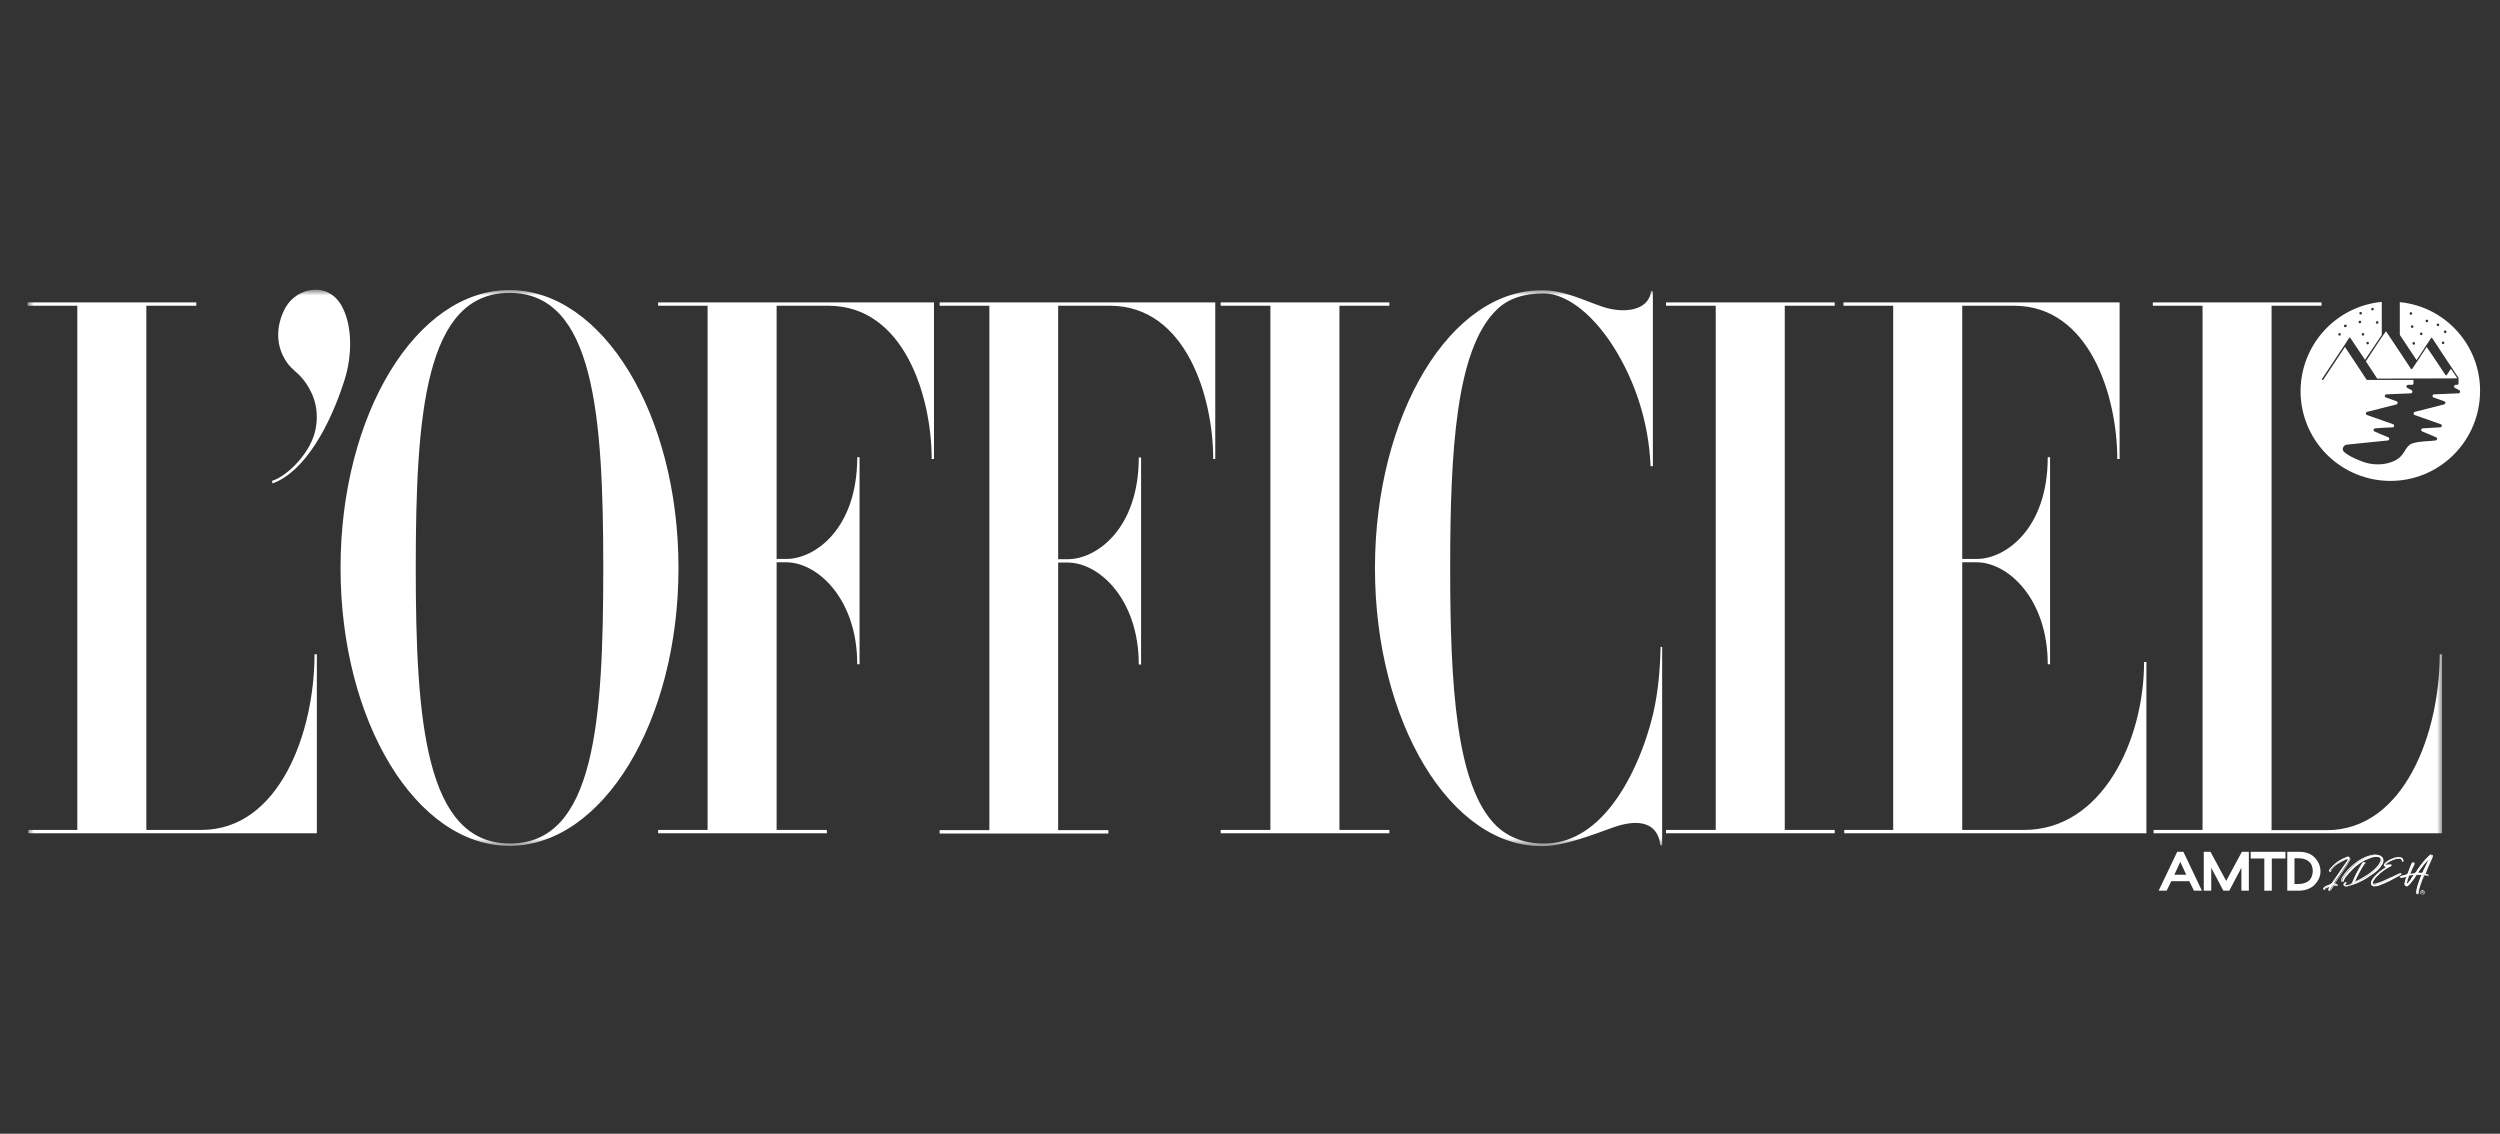 <?xml version="1.0" encoding="UTF-8"?> <svg xmlns="http://www.w3.org/2000/svg" width="258" height="117" viewBox="0 0 258 117" fill="none"><rect x="0" y="0" width="258" height="117" fill="#333333" stroke="none"/><mask id="mask0_384_1442" style="mask-type:luminance" maskUnits="userSpaceOnUse" x="2" y="29" width="250" height="59"><path d="M251.996 29.93H2.848V87.319H251.996V29.93Z" fill="white"></path></mask><g mask="url(#mask0_384_1442)"><path d="M67.919 31.553H73.023V85.647H67.919V85.992H85.33V85.647H80.147V58.028H81.13C84.347 58.028 88.467 61.776 88.467 68.555H88.706V47.183H88.467C88.467 54.599 84.081 57.683 81.157 57.683H80.147V31.553H85.49C93.331 31.553 96.149 40.963 96.149 47.369H96.388V31.207H67.919V31.553ZM208.908 85.647H202.502V58.028H203.991C207.207 58.028 211.327 61.776 211.327 68.555H211.566V47.183H211.327C211.327 54.599 206.941 57.683 204.017 57.683H202.502V31.553H207.845C215.686 31.553 218.504 40.963 218.504 47.369H218.743V31.207H190.248V31.553H195.378V85.647H190.328V85.992H221.508V68.315H221.269C221.269 76.396 216.936 85.647 208.908 85.647ZM251.783 67.518C251.783 75.599 248.142 85.673 240.115 85.673H234.426V31.553H239.583V31.207H222.172V31.553H227.303V85.647H222.252V85.992H252.023V67.518H251.783ZM20.79 85.647H15.102V31.553H20.259V31.207H2.848V31.553H7.978V85.647H2.927V85.992H32.699V67.518H32.459C32.459 75.599 28.818 85.647 20.79 85.647ZM171.933 31.553H177.063V85.647H171.933V85.992H189.344V85.647H184.187V31.553H189.344V31.207H171.933V31.553ZM138.228 31.553H143.384V31.207H125.974V31.553H131.104V85.647H125.974V85.992H143.384V85.647H138.228V31.553ZM28.074 49.628L28.127 49.894C31.503 48.645 34.054 43.887 35.516 39.341C36.394 36.657 36.367 33.547 35.251 31.553C33.815 29.001 30.652 29.666 29.482 31.712C28.712 33.068 28.153 35.354 29.642 37.454C30.12 38.119 30.679 38.411 31.263 39.129C32.167 40.245 32.991 41.946 32.592 44.153C32.194 46.625 29.695 49.123 28.074 49.628ZM62.258 58.613C62.258 42.77 61.3 30.224 52.582 30.224C43.863 30.224 42.906 42.77 42.906 58.613C42.906 74.456 43.916 87.055 52.635 87.055C61.38 87.055 62.258 74.456 62.258 58.613ZM70.019 58.613C70.019 74.456 62.204 87.295 52.582 87.295C42.959 87.295 35.144 74.456 35.144 58.613C35.144 42.77 42.959 29.931 52.582 29.931C62.204 29.931 70.019 42.77 70.019 58.613ZM170.604 73.658C169.833 76.928 168.291 80.702 166.165 83.334C163.799 86.258 161.354 87.055 159.387 87.055C157.42 87.082 155.692 86.444 154.416 85.221C150.269 81.154 149.658 70.761 149.658 58.613C149.658 46.465 150.269 36.098 154.416 32.005C155.665 30.756 157.366 30.277 159.333 30.277C161.752 30.304 164.623 32.563 166.883 36.391C168.69 39.448 170.152 43.462 170.338 48.113H170.577V30.038H170.391C170.152 32.111 167.521 32.377 165.394 31.659C163.294 30.942 161.513 30.011 159.333 29.958C149.711 29.719 141.896 42.797 141.896 58.64C141.896 74.482 149.711 87.56 159.333 87.321C161.487 87.268 164.304 86.178 166.431 85.407C168.557 84.636 171.029 84.504 171.348 87.241H171.534V66.774L171.375 66.747C171.322 69.139 171.109 71.505 170.604 73.658ZM96.947 31.207H125.415V47.369H125.203C125.203 40.963 122.385 31.553 114.543 31.553H109.201V57.709H110.211C113.135 57.709 117.521 54.599 117.521 47.209H117.76V68.581H117.521C117.521 61.803 113.4 58.055 110.184 58.055H109.201V85.673H114.384V86.019H96.973V85.673H102.103V31.553H96.973V31.207H96.947Z" fill="white"></path></g><path d="M253.594 39.046C253.381 38.727 253.168 38.382 252.929 38.063C252.796 38.275 252.637 38.488 252.504 38.7C252.451 38.754 252.424 38.754 252.371 38.7C251.733 37.744 251.095 36.76 250.431 35.803C250.404 35.856 250.377 35.883 250.351 35.936C249.872 36.654 249.42 37.371 248.942 38.063C248.889 38.116 248.862 38.116 248.809 38.063C247.958 36.76 247.08 35.458 246.23 34.182C246.097 34.368 245.99 34.554 245.857 34.713C245.299 35.564 244.714 36.414 244.156 37.292C244.555 37.877 244.927 38.461 245.326 39.073L253.594 39.046Z" fill="white"></path><path d="M247.661 31.181V34.557C248.246 35.434 248.804 36.285 249.389 37.162C249.682 36.736 249.974 36.285 250.24 35.859C250.453 35.54 250.665 35.221 250.878 34.902C250.904 34.849 250.958 34.849 251.011 34.902C251.356 35.407 251.675 35.912 252.021 36.444C252.579 37.295 253.164 38.145 253.722 38.996C253.722 39.022 253.722 39.022 253.722 39.049V39.554C253.722 39.66 253.669 39.714 253.563 39.714H253.43C253.27 39.714 253.19 39.953 253.35 40.032C253.509 40.112 253.642 40.192 253.802 40.272C253.935 40.352 253.908 40.564 253.722 40.591C252.898 40.617 252.047 40.67 251.197 40.697C251.011 40.697 250.984 40.963 251.144 41.016C251.516 41.149 251.888 41.282 252.26 41.415C252.42 41.468 252.393 41.681 252.233 41.734C251.223 42 250.213 42.239 249.203 42.505C249.044 42.558 249.044 42.77 249.177 42.824C250.08 43.143 250.984 43.462 251.888 43.781C252.047 43.834 252.021 44.099 251.835 44.099C251.223 44.126 250.639 44.179 250.027 44.206C249.841 44.206 249.815 44.445 249.974 44.525C250.453 44.711 250.931 44.924 251.409 45.136C251.569 45.189 251.542 45.429 251.356 45.455C250.559 45.562 249.761 45.508 248.991 45.748C248.14 46.04 248.273 46.944 247.209 47.502C246.172 48.06 244.763 48.034 243.727 47.608C242.69 47.21 242.318 46.97 241.919 46.651C241.573 46.332 241.892 45.88 242.265 45.88C243.381 45.748 245.295 45.588 246.438 45.455C246.597 45.429 246.624 45.216 246.491 45.136C246.013 44.95 245.534 44.737 245.056 44.525C244.896 44.472 244.923 44.232 245.109 44.206C245.72 44.153 246.305 44.126 246.916 44.099C247.102 44.099 247.129 43.834 246.97 43.781C246.066 43.462 245.162 43.143 244.258 42.824C244.099 42.77 244.125 42.558 244.285 42.505C245.295 42.239 246.305 42 247.316 41.734C247.475 41.681 247.475 41.468 247.342 41.415C246.97 41.282 246.597 41.149 246.225 41.016C246.119 40.989 246.092 40.936 246.119 40.83C246.146 40.75 246.172 40.697 246.278 40.697C247.129 40.67 247.954 40.617 248.804 40.591C248.964 40.591 249.017 40.352 248.884 40.272C248.725 40.192 248.592 40.112 248.432 40.032C248.273 39.953 248.353 39.714 248.512 39.714H248.911C249.017 39.714 249.07 39.66 249.07 39.554V39.209H245.268H244.285C244.258 39.209 244.232 39.209 244.232 39.182C243.487 38.066 242.743 36.922 241.999 35.806C241.255 36.922 240.51 38.066 239.766 39.182C239.739 39.235 239.713 39.235 239.66 39.209C239.606 39.182 239.606 39.155 239.633 39.102C240.404 37.933 241.175 36.79 241.946 35.62C242.105 35.381 242.265 35.142 242.424 34.876C242.477 34.823 242.504 34.823 242.557 34.876C243.062 35.62 243.567 36.391 244.072 37.135C244.63 36.285 245.189 35.461 245.747 34.636C245.773 34.61 245.8 34.583 245.8 34.53V31.154C240.882 31.633 237.214 35.859 237.427 40.803C237.666 45.721 241.706 49.602 246.651 49.629C251.596 49.655 255.663 45.774 255.928 40.857C256.221 35.939 252.552 31.659 247.661 31.181ZM248.672 32.35C248.672 32.271 248.725 32.218 248.804 32.218C248.884 32.218 248.937 32.271 248.937 32.35C248.937 32.43 248.884 32.483 248.804 32.483C248.725 32.483 248.672 32.43 248.672 32.35ZM248.804 33.706C248.804 33.626 248.858 33.573 248.937 33.573C249.017 33.573 249.07 33.626 249.07 33.706C249.07 33.786 249.017 33.839 248.937 33.839C248.884 33.866 248.804 33.786 248.804 33.706ZM249.097 35.567C249.017 35.567 248.964 35.514 248.964 35.434C248.964 35.354 249.017 35.301 249.097 35.301C249.177 35.301 249.23 35.354 249.23 35.434C249.256 35.514 249.203 35.567 249.097 35.567ZM249.868 34.583C249.788 34.583 249.735 34.53 249.735 34.45C249.735 34.371 249.788 34.318 249.868 34.318C249.947 34.318 250.001 34.371 250.001 34.45C250.001 34.53 249.947 34.583 249.868 34.583ZM250.453 33.254C250.373 33.254 250.32 33.201 250.32 33.121C250.32 33.042 250.373 32.988 250.453 32.988C250.532 32.988 250.585 33.042 250.585 33.121C250.612 33.175 250.532 33.254 250.453 33.254ZM251.596 33.653C251.516 33.653 251.463 33.6 251.463 33.52C251.463 33.44 251.516 33.387 251.596 33.387C251.675 33.387 251.728 33.44 251.728 33.52C251.728 33.6 251.675 33.653 251.596 33.653ZM252.127 35.514C252.047 35.514 251.994 35.461 251.994 35.381C251.994 35.301 252.047 35.248 252.127 35.248C252.207 35.248 252.26 35.301 252.26 35.381C252.26 35.434 252.207 35.514 252.127 35.514ZM252.34 34.371C252.26 34.371 252.207 34.318 252.207 34.238C252.207 34.158 252.26 34.105 252.34 34.105C252.42 34.105 252.473 34.158 252.473 34.238C252.499 34.318 252.42 34.371 252.34 34.371ZM245.321 33.148C245.401 33.148 245.454 33.201 245.454 33.281C245.454 33.361 245.401 33.414 245.321 33.414C245.242 33.414 245.189 33.361 245.189 33.281C245.162 33.228 245.242 33.148 245.321 33.148ZM244.843 31.766C244.923 31.766 244.976 31.819 244.976 31.899C244.976 31.978 244.923 32.032 244.843 32.032C244.763 32.032 244.71 31.978 244.71 31.899C244.71 31.819 244.763 31.766 244.843 31.766ZM244.338 35.274C244.418 35.274 244.471 35.328 244.471 35.407C244.471 35.487 244.418 35.54 244.338 35.54C244.258 35.54 244.205 35.487 244.205 35.407C244.205 35.354 244.258 35.274 244.338 35.274ZM243.992 34.504C243.992 34.583 243.939 34.636 243.86 34.636C243.78 34.636 243.727 34.583 243.727 34.504C243.727 34.424 243.78 34.371 243.86 34.371C243.939 34.371 243.992 34.424 243.992 34.504ZM243.62 32.191C243.7 32.191 243.753 32.244 243.753 32.324C243.753 32.404 243.7 32.457 243.62 32.457C243.541 32.457 243.487 32.404 243.487 32.324C243.461 32.271 243.541 32.191 243.62 32.191ZM243.541 33.095C243.62 33.095 243.673 33.148 243.673 33.228C243.673 33.307 243.62 33.361 243.541 33.361C243.461 33.361 243.408 33.307 243.408 33.228C243.408 33.148 243.461 33.095 243.541 33.095ZM242.052 33.493C242.132 33.493 242.185 33.547 242.185 33.626C242.185 33.706 242.132 33.759 242.052 33.759C241.972 33.786 241.892 33.733 241.892 33.653C241.892 33.573 241.972 33.493 242.052 33.493ZM241.441 34.371C241.52 34.371 241.573 34.424 241.573 34.504C241.573 34.583 241.52 34.636 241.441 34.636C241.361 34.636 241.308 34.583 241.308 34.504C241.308 34.424 241.361 34.371 241.441 34.371Z" fill="white"></path><path d="M224.687 87.906L222.773 91.92H223.597L224.076 90.937H225.937L226.415 91.92H227.239L225.325 87.906H224.687ZM224.395 90.272L225.006 88.943L225.618 90.272H224.395Z" fill="white"></path><path d="M229.742 90.91L228.121 87.906H227.43V91.92H228.201V89.554L229.45 91.92H230.061L231.311 89.554V91.92H232.081V87.906H231.364L229.742 90.91Z" fill="white"></path><path d="M232.27 88.597H233.678V91.92H234.449V88.597H235.858V87.906H232.27V88.597Z" fill="white"></path><path d="M238.785 88.411C238.413 88.066 237.881 87.906 237.216 87.906H236.047V91.92H237.19C237.854 91.92 238.359 91.734 238.758 91.415C239.21 90.99 239.476 90.485 239.476 89.927C239.476 89.209 239.104 88.704 238.785 88.411ZM238.253 90.91C237.987 91.123 237.615 91.229 237.163 91.229H236.791V88.571H237.163C237.642 88.571 238.014 88.677 238.28 88.916C238.546 89.129 238.678 89.475 238.678 89.927C238.652 90.352 238.519 90.697 238.253 90.91Z" fill="white"></path><path d="M242.11 91.069C242.243 91.096 241.924 91.255 242.03 91.335C242.083 91.388 242.269 91.335 242.296 91.335C242.322 91.335 242.588 91.282 242.694 91.202C242.748 91.176 242.774 91.149 242.801 91.149C242.827 91.043 242.881 90.963 242.881 90.91C243.013 90.538 243.465 89.687 243.758 89.209C243.784 89.156 243.837 89.076 243.891 89.023C243.944 88.969 244.05 88.996 244.103 89.049C244.156 89.102 244.024 89.102 244.024 89.156C243.625 89.74 243.306 90.352 243.013 90.99C243.013 90.99 242.987 91.043 242.987 91.069C242.987 91.069 243.013 91.069 243.04 91.069C243.226 90.99 243.386 90.91 243.572 90.83C244.13 90.538 244.661 90.219 245.14 89.767C245.379 89.528 245.618 89.288 245.751 88.969C245.858 88.677 245.751 88.464 245.432 88.438C245.087 88.385 244.768 88.491 244.449 88.624C243.598 88.943 242.96 89.501 242.375 90.166C242.189 90.378 242.003 90.564 241.897 90.857C241.897 90.883 241.87 90.99 241.817 90.99H241.791C241.711 90.83 241.764 90.724 241.817 90.591C242.136 90.059 242.562 89.607 243.04 89.209C243.492 88.837 244.024 88.518 244.582 88.332C244.874 88.252 245.167 88.172 245.486 88.252C245.937 88.358 246.097 88.73 245.884 89.156C245.672 89.554 245.353 89.873 244.98 90.139C244.21 90.697 243.386 91.176 242.429 91.415C242.322 91.442 242.243 91.442 242.136 91.442C242.003 91.442 241.897 91.415 241.897 91.282C241.897 91.149 242.056 91.043 242.11 91.069Z" fill="white"></path><path d="M242.186 91.494C242.159 91.494 242.106 91.494 242.079 91.494C242 91.467 241.84 91.441 241.84 91.281C241.84 91.202 241.867 91.148 241.946 91.095C242 91.042 242.053 91.016 242.106 91.042C242.132 91.042 242.159 91.069 242.159 91.095C242.159 91.122 242.132 91.175 242.079 91.228C242.053 91.255 242 91.308 242 91.308C242.026 91.335 242.079 91.335 242.239 91.308C242.265 91.308 242.531 91.255 242.637 91.175C242.691 91.148 242.717 91.122 242.717 91.122C242.744 91.042 242.77 90.989 242.797 90.936L242.824 90.883C242.956 90.51 243.408 89.633 243.701 89.181C243.754 89.128 243.78 89.049 243.834 88.995C243.86 88.969 243.887 88.969 243.94 88.969C243.993 88.969 244.046 88.995 244.073 89.022C244.099 89.049 244.099 89.049 244.099 89.075C244.099 89.102 244.073 89.128 244.046 89.128C244.02 89.128 244.02 89.155 243.993 89.155C243.594 89.766 243.249 90.377 242.983 90.989C242.983 90.989 242.983 91.016 242.956 91.016C243.01 90.989 243.063 90.962 243.116 90.936C243.249 90.883 243.355 90.829 243.461 90.776C244.073 90.431 244.578 90.138 245.03 89.713C245.242 89.5 245.508 89.261 245.641 88.916C245.694 88.783 245.694 88.65 245.641 88.57C245.588 88.49 245.482 88.437 245.349 88.41C245.003 88.357 244.684 88.464 244.365 88.597C243.648 88.862 242.983 89.367 242.292 90.138L242.239 90.192C242.053 90.404 241.893 90.564 241.813 90.829C241.813 90.829 241.813 90.829 241.813 90.856C241.813 90.909 241.787 90.989 241.707 91.016C241.681 91.016 241.681 91.016 241.654 90.989C241.574 90.803 241.627 90.697 241.681 90.564C242 90.059 242.398 89.58 242.903 89.181C243.408 88.756 243.94 88.464 244.472 88.304C244.764 88.224 245.056 88.145 245.375 88.224C245.615 88.278 245.774 88.41 245.854 88.57C245.934 88.73 245.907 88.942 245.801 89.155C245.615 89.527 245.322 89.846 244.897 90.138C243.967 90.829 243.169 91.202 242.345 91.414C242.318 91.494 242.265 91.494 242.186 91.494ZM242.106 91.095C242.079 91.095 242.053 91.122 242 91.148C241.973 91.175 241.92 91.228 241.92 91.281C241.92 91.388 242 91.414 242.106 91.441C242.186 91.467 242.265 91.441 242.372 91.414C243.196 91.228 243.967 90.829 244.897 90.138C245.296 89.846 245.588 89.527 245.774 89.155C245.88 88.969 245.88 88.783 245.827 88.623C245.748 88.464 245.615 88.357 245.402 88.304C245.083 88.224 244.791 88.278 244.525 88.384C243.993 88.543 243.488 88.836 242.983 89.234C242.505 89.633 242.079 90.112 241.787 90.59C241.707 90.697 241.681 90.803 241.76 90.936C241.787 90.909 241.787 90.856 241.813 90.829V90.803C241.92 90.537 242.079 90.351 242.265 90.165L242.318 90.112C243.01 89.314 243.674 88.836 244.418 88.543C244.737 88.437 245.056 88.304 245.429 88.357C245.588 88.384 245.694 88.437 245.774 88.543C245.827 88.65 245.827 88.783 245.774 88.942C245.641 89.288 245.375 89.553 245.163 89.766C244.711 90.165 244.206 90.484 243.594 90.829C243.488 90.883 243.355 90.936 243.249 91.016C243.196 91.042 243.143 91.069 243.089 91.095C243.063 91.122 243.036 91.122 243.01 91.095V91.069C243.036 91.016 243.036 90.989 243.036 90.962C243.302 90.351 243.648 89.713 244.046 89.102C244.046 89.075 244.099 89.049 244.126 89.049C244.126 89.049 244.153 89.049 244.153 89.022C244.126 88.995 244.099 88.995 244.046 88.995C244.02 88.995 243.993 88.995 243.967 89.022C243.913 89.075 243.887 89.128 243.834 89.181C243.541 89.633 243.089 90.51 242.956 90.856L242.93 90.909C242.903 90.962 242.877 91.042 242.85 91.095C242.85 91.122 242.77 91.175 242.744 91.175C242.611 91.255 242.345 91.308 242.318 91.308C242.212 91.335 242.079 91.335 242.026 91.281C242 91.255 242 91.255 242 91.228C242 91.175 242.053 91.148 242.079 91.095C242.079 91.148 242.106 91.095 242.106 91.095Z" fill="white"></path><path d="M247.974 88.861C247.974 88.888 247.921 88.914 247.894 88.888C247.841 88.622 247.708 88.542 247.256 88.622C246.884 88.728 246.565 88.888 246.273 89.1C246.22 89.127 246.14 89.18 246.166 89.233C246.166 89.26 246.273 89.26 246.326 89.26C246.432 89.26 246.539 89.233 246.672 89.233C246.725 89.233 246.778 89.233 246.804 89.286C246.831 89.366 246.751 89.366 246.725 89.392C246.193 89.658 245.715 90.004 245.289 90.456C245.103 90.642 244.917 90.934 244.891 91.041C244.864 91.12 244.864 91.28 245.023 91.28C245.183 91.306 245.502 91.174 245.847 91.041C246.432 90.775 247.044 90.482 247.628 90.216C247.681 90.19 247.788 90.137 247.814 90.19C247.841 90.243 247.735 90.296 247.708 90.323C246.99 90.722 246.299 91.12 245.529 91.386C245.396 91.439 245.236 91.466 245.103 91.466C244.758 91.492 244.625 91.28 244.731 90.961C244.811 90.775 244.917 90.642 245.05 90.482C245.342 90.137 245.715 89.844 246.113 89.579C246.193 89.525 246.379 89.472 246.113 89.392C245.98 89.366 246.007 89.18 246.14 89.047C246.406 88.808 246.725 88.648 247.07 88.542C247.229 88.489 247.416 88.436 247.575 88.462C247.788 88.462 248.027 88.595 247.974 88.861Z" fill="white"></path><path d="M245.058 91.469C244.899 91.469 244.793 91.416 244.739 91.336C244.66 91.23 244.66 91.097 244.713 90.937C244.793 90.751 244.899 90.592 245.032 90.459C245.377 90.06 245.776 89.768 246.095 89.555C246.122 89.555 246.122 89.529 246.148 89.529C246.175 89.529 246.228 89.502 246.228 89.475C246.228 89.475 246.201 89.449 246.122 89.422C246.068 89.396 246.015 89.369 246.015 89.316C245.989 89.236 246.042 89.13 246.148 89.05C246.414 88.837 246.706 88.651 247.079 88.519C247.239 88.465 247.398 88.412 247.611 88.439C247.77 88.465 247.93 88.545 247.983 88.625C248.036 88.704 248.063 88.784 248.036 88.891C248.036 88.917 247.983 88.944 247.956 88.944C247.93 88.944 247.903 88.917 247.903 88.891C247.85 88.651 247.744 88.545 247.292 88.651C246.946 88.731 246.627 88.891 246.308 89.13H246.281C246.255 89.156 246.201 89.183 246.201 89.236C246.201 89.236 246.255 89.236 246.334 89.236C246.387 89.236 246.467 89.236 246.52 89.21C246.574 89.21 246.6 89.21 246.653 89.183C246.706 89.183 246.786 89.183 246.813 89.263C246.839 89.343 246.76 89.369 246.733 89.396H246.706C246.175 89.662 245.696 90.007 245.271 90.432C245.085 90.618 244.925 90.911 244.872 90.99C244.846 91.044 244.846 91.097 244.872 91.15C244.899 91.177 244.925 91.203 244.979 91.203H245.005C245.165 91.203 245.51 91.07 245.803 90.964C246.175 90.805 246.547 90.618 246.919 90.459C247.132 90.353 247.372 90.246 247.584 90.14C247.584 90.14 247.584 90.14 247.611 90.14C247.664 90.113 247.77 90.06 247.823 90.14C247.823 90.166 247.85 90.166 247.823 90.193C247.823 90.246 247.744 90.273 247.717 90.299L247.611 90.353C246.946 90.725 246.255 91.097 245.51 91.363C245.377 91.416 245.244 91.442 245.058 91.442C245.112 91.469 245.085 91.469 245.058 91.469ZM247.478 88.465C247.345 88.465 247.212 88.492 247.079 88.545C246.706 88.678 246.414 88.837 246.148 89.05C246.068 89.13 246.015 89.21 246.042 89.263C246.042 89.289 246.068 89.316 246.122 89.343C246.228 89.369 246.281 89.396 246.281 89.449C246.281 89.502 246.228 89.529 246.175 89.555C246.148 89.555 246.148 89.582 246.122 89.582C245.803 89.794 245.404 90.087 245.085 90.486C244.979 90.618 244.846 90.778 244.793 90.964C244.739 91.097 244.739 91.23 244.819 91.309C244.872 91.389 245.005 91.442 245.138 91.416C245.298 91.416 245.457 91.389 245.563 91.336C246.308 91.07 246.972 90.698 247.637 90.326L247.744 90.273C247.77 90.246 247.823 90.22 247.823 90.193C247.797 90.166 247.744 90.193 247.691 90.22H247.664C247.451 90.326 247.212 90.432 246.999 90.539C246.627 90.725 246.255 90.884 245.882 91.044C245.51 91.203 245.244 91.283 245.085 91.283H245.058C244.979 91.283 244.925 91.23 244.899 91.203C244.846 91.123 244.872 91.044 244.872 90.99C244.899 90.911 245.085 90.592 245.271 90.406C245.696 89.98 246.175 89.608 246.706 89.343H246.733C246.786 89.316 246.813 89.316 246.786 89.263C246.786 89.236 246.733 89.236 246.68 89.236C246.627 89.236 246.6 89.236 246.547 89.263C246.494 89.263 246.414 89.289 246.334 89.289C246.255 89.289 246.175 89.289 246.148 89.236C246.122 89.183 246.201 89.13 246.255 89.077H246.281C246.6 88.837 246.919 88.678 247.265 88.572C247.691 88.492 247.877 88.572 247.93 88.864C247.956 88.784 247.93 88.704 247.877 88.651C247.823 88.572 247.691 88.492 247.531 88.492C247.558 88.465 247.504 88.465 247.478 88.465Z" fill="white"></path><path d="M240.354 89.844C240.354 89.764 240.461 89.631 240.726 89.365C240.726 89.365 241.178 88.86 242.055 88.488C242.109 88.462 242.135 88.462 242.188 88.435C242.268 88.408 242.348 88.382 242.428 88.435C242.507 88.515 242.507 88.594 242.454 88.701C242.348 88.913 242.215 89.126 242.082 89.339C241.736 89.844 241.418 90.322 241.072 90.827C240.912 91.093 240.753 91.2 241.178 91.226C241.258 91.226 241.152 91.306 241.152 91.306C240.7 91.279 240.753 91.385 240.54 91.678C240.54 91.678 240.487 91.758 240.434 91.811C240.407 91.837 240.381 91.917 240.328 91.891C240.275 91.864 240.301 91.784 240.301 91.731V91.704C240.354 91.625 240.461 91.439 240.381 91.439C240.195 91.465 239.902 91.625 239.876 91.678C239.876 91.678 239.849 91.758 239.823 91.784H239.796C239.716 91.758 239.769 91.625 239.796 91.598C239.902 91.492 240.009 91.439 240.168 91.385C240.647 91.226 240.62 91.173 240.78 90.934C241.231 90.243 241.736 89.551 242.215 88.86C242.268 88.781 242.348 88.701 242.242 88.648C242.188 88.594 242.109 88.648 242.029 88.674C241.258 89.046 240.886 89.259 240.593 89.658C240.54 89.711 240.461 89.924 240.407 89.95C240.407 89.95 240.354 89.897 240.354 89.844Z" fill="white"></path><path d="M240.378 91.945H240.351C240.298 91.919 240.298 91.866 240.325 91.759C240.325 91.759 240.325 91.733 240.351 91.733C240.351 91.706 240.378 91.68 240.378 91.68C240.404 91.626 240.458 91.547 240.458 91.52C240.271 91.547 240.006 91.706 239.979 91.733C239.979 91.759 239.952 91.813 239.899 91.839C239.873 91.839 239.873 91.839 239.846 91.839C239.82 91.813 239.793 91.813 239.793 91.759C239.793 91.706 239.82 91.626 239.846 91.6C239.952 91.467 240.112 91.414 240.218 91.361C240.644 91.201 240.67 91.175 240.776 90.989C240.776 90.962 240.803 90.962 240.83 90.935C241.149 90.457 241.468 89.978 241.787 89.527C241.946 89.314 242.106 89.075 242.265 88.862V88.835C242.292 88.782 242.318 88.756 242.318 88.703C242.318 88.703 242.318 88.676 242.292 88.676C242.238 88.649 242.185 88.676 242.132 88.703H242.106C241.335 89.075 240.963 89.287 240.697 89.686C240.67 89.713 240.67 89.739 240.644 89.792C240.59 89.899 240.537 89.978 240.511 89.978C240.484 89.978 240.458 89.978 240.431 89.978C240.404 89.952 240.378 89.925 240.378 89.872C240.378 89.792 240.484 89.659 240.75 89.367C240.75 89.367 241.228 88.835 242.079 88.49C242.132 88.463 242.159 88.463 242.212 88.437H242.238C242.318 88.41 242.425 88.384 242.478 88.463C242.557 88.543 242.584 88.649 242.531 88.756C242.425 88.968 242.292 89.181 242.159 89.394C241.946 89.713 241.733 90.032 241.494 90.377C241.388 90.563 241.255 90.723 241.149 90.909C241.122 90.935 241.095 90.962 241.095 90.989C241.042 91.068 240.989 91.148 240.989 91.201C241.016 91.228 241.095 91.254 241.228 91.281C241.282 91.281 241.282 91.334 241.282 91.334C241.282 91.361 241.228 91.414 241.202 91.414C240.856 91.387 240.83 91.441 240.723 91.6C240.697 91.653 240.67 91.706 240.617 91.759C240.59 91.786 240.564 91.839 240.537 91.866C240.537 91.866 240.537 91.892 240.511 91.892C240.458 91.892 240.404 91.945 240.378 91.945ZM240.431 91.414C240.458 91.414 240.458 91.414 240.484 91.441C240.511 91.467 240.484 91.547 240.431 91.68C240.431 91.706 240.404 91.733 240.404 91.733V91.759C240.378 91.813 240.378 91.866 240.404 91.892C240.404 91.892 240.431 91.892 240.458 91.839C240.458 91.839 240.458 91.813 240.484 91.813C240.511 91.786 240.564 91.733 240.564 91.706C240.617 91.653 240.644 91.6 240.67 91.547C240.776 91.387 240.83 91.308 241.202 91.334C241.202 91.334 241.202 91.334 241.228 91.308C241.069 91.281 240.989 91.254 240.963 91.201C240.936 91.148 240.989 91.042 241.069 90.935C241.095 90.909 241.095 90.882 241.122 90.856C241.228 90.67 241.361 90.51 241.468 90.324C241.68 90.005 241.893 89.686 242.132 89.341C242.265 89.128 242.398 88.915 242.504 88.703C242.557 88.623 242.531 88.543 242.478 88.463C242.425 88.41 242.345 88.437 242.292 88.463H242.265C242.212 88.49 242.185 88.49 242.132 88.516C241.282 88.862 240.83 89.367 240.83 89.367C240.617 89.606 240.484 89.766 240.484 89.819C240.484 89.846 240.484 89.872 240.511 89.872H240.537C240.564 89.872 240.617 89.766 240.644 89.713C240.67 89.659 240.697 89.633 240.697 89.606C240.989 89.181 241.361 88.995 242.132 88.596H242.159C242.238 88.57 242.318 88.516 242.398 88.57C242.425 88.596 242.451 88.623 242.451 88.649C242.451 88.703 242.425 88.756 242.371 88.809V88.835C242.212 89.048 242.052 89.287 241.893 89.5C241.574 89.952 241.255 90.43 240.936 90.909C240.909 90.935 240.909 90.962 240.909 90.962C240.776 91.148 240.75 91.201 240.325 91.361C240.165 91.414 240.059 91.467 239.979 91.573C239.952 91.6 239.926 91.653 239.952 91.68C239.952 91.706 239.952 91.706 239.979 91.706C240.006 91.706 240.006 91.653 240.032 91.653C240.032 91.653 240.032 91.653 240.032 91.626C239.926 91.6 240.218 91.441 240.431 91.414Z" fill="white"></path><path d="M250.933 88.439C250.96 88.359 251.013 88.28 250.907 88.227C250.827 88.173 250.774 88.253 250.694 88.306C250.215 88.732 249.843 89.237 249.471 89.768C249.312 90.007 249.312 90.14 248.833 90.167C248.647 90.194 248.647 90.114 248.7 90.007C248.807 89.768 248.86 89.502 249.019 89.29C249.072 89.21 249.099 89.13 249.072 89.05C249.072 89.024 249.046 88.997 248.993 88.997C248.94 88.997 248.886 89.104 248.833 89.183C248.727 89.449 248.621 89.742 248.514 90.007C248.461 90.167 248.461 90.247 248.222 90.3C248.062 90.353 247.903 90.38 247.743 90.433C247.717 90.433 247.61 90.459 247.637 90.513C247.664 90.566 247.743 90.539 247.77 90.539C247.903 90.513 248.062 90.486 248.195 90.459C248.381 90.406 248.408 90.406 248.328 90.566C248.248 90.752 248.195 90.991 248.142 91.177C248.115 91.257 248.142 91.337 248.222 91.39C248.302 91.443 248.355 91.416 248.434 91.363C248.514 91.283 248.594 91.23 248.674 91.124C248.833 90.911 249.046 90.699 249.179 90.459C249.285 90.247 249.338 90.247 249.498 90.247C249.524 90.247 249.657 90.247 249.684 90.247C249.923 90.247 249.923 90.22 249.817 90.459C249.71 90.725 249.604 91.018 249.524 91.31C249.445 91.549 249.391 91.815 249.365 92.054C249.365 92.107 249.365 92.267 249.445 92.267C249.524 92.267 249.524 92.134 249.551 92.081C249.631 91.576 249.817 91.124 249.976 90.672C250.029 90.513 250.029 90.539 250.056 90.433C250.056 90.406 250.136 90.273 250.136 90.273C250.242 90.273 250.295 90.3 250.348 90.3C250.481 90.3 250.534 90.3 250.561 90.3C250.588 90.3 250.508 90.247 250.455 90.22C250.428 90.22 250.215 90.14 250.215 90.14C250.242 90.034 250.322 89.901 250.322 89.848C250.534 89.37 250.721 88.918 250.933 88.439ZM249.046 90.406C248.86 90.699 248.7 90.964 248.461 91.204C248.434 91.23 248.408 91.257 248.381 91.257C248.328 91.257 248.355 91.204 248.355 91.15C248.408 90.911 248.488 90.672 248.567 90.433C248.621 90.273 248.913 90.3 248.94 90.3C249.072 90.3 249.126 90.273 249.046 90.406ZM250.242 89.529C250.189 89.635 250.136 89.715 250.109 89.821C250.003 90.061 250.029 90.114 249.631 90.061C249.551 90.061 249.551 90.034 249.577 89.954C249.657 89.821 250.402 88.865 250.641 88.625C250.641 88.625 250.667 88.625 250.667 88.652C250.534 88.944 250.348 89.29 250.242 89.529Z" fill="white"></path><path d="M249.476 92.291C249.449 92.291 249.449 92.291 249.476 92.291C249.369 92.265 249.343 92.159 249.369 92.052C249.396 91.733 249.449 91.521 249.529 91.308C249.635 91.016 249.741 90.723 249.848 90.457L249.874 90.431C249.901 90.378 249.927 90.325 249.927 90.298C249.927 90.298 249.901 90.298 249.848 90.298C249.821 90.298 249.795 90.298 249.741 90.298C249.715 90.298 249.582 90.298 249.555 90.298C249.396 90.298 249.369 90.298 249.263 90.51C249.157 90.67 249.05 90.829 248.917 90.989C248.864 91.042 248.811 91.122 248.758 91.175C248.705 91.255 248.625 91.335 248.519 91.414C248.465 91.468 248.386 91.521 248.279 91.441C248.2 91.388 248.173 91.281 248.2 91.202L248.226 91.095C248.279 90.936 248.306 90.723 248.386 90.59C248.386 90.564 248.412 90.51 248.412 90.484C248.412 90.484 248.333 90.51 248.279 90.51C248.173 90.537 248.04 90.564 247.934 90.59H247.881C247.827 90.59 247.748 90.617 247.721 90.564C247.721 90.537 247.721 90.537 247.721 90.51C247.748 90.484 247.801 90.457 247.827 90.431C247.96 90.378 248.093 90.351 248.253 90.325L248.333 90.298C248.519 90.245 248.545 90.192 248.572 90.085C248.572 90.059 248.598 90.032 248.598 90.032C248.652 89.899 248.705 89.74 248.758 89.607C248.811 89.474 248.864 89.341 248.917 89.208C248.97 89.075 249.024 88.995 249.077 88.995C249.13 88.995 249.157 89.022 249.183 89.049C249.21 89.155 249.183 89.235 249.13 89.314C249.024 89.5 248.944 89.686 248.864 89.873C248.838 89.926 248.838 89.979 248.811 90.032C248.811 90.059 248.784 90.112 248.784 90.138C248.784 90.138 248.811 90.165 248.917 90.165C249.316 90.138 249.369 90.032 249.476 89.873C249.502 89.846 249.529 89.793 249.555 89.766C249.981 89.128 250.353 88.676 250.778 88.304L250.805 88.278C250.858 88.225 250.938 88.171 251.017 88.225C251.124 88.304 251.07 88.411 251.044 88.464V88.49C250.938 88.73 250.831 88.969 250.725 89.208C250.619 89.421 250.539 89.633 250.432 89.873V89.899C250.406 89.952 250.353 90.085 250.326 90.165C250.353 90.192 250.459 90.218 250.539 90.245C250.565 90.245 250.645 90.298 250.672 90.325C250.672 90.351 250.672 90.351 250.645 90.351C250.619 90.378 250.565 90.378 250.406 90.351C250.353 90.351 250.326 90.351 250.246 90.325H250.22C250.193 90.378 250.14 90.457 250.14 90.484L250.113 90.51C250.087 90.564 250.087 90.564 250.06 90.643L250.034 90.697C250.007 90.75 249.981 90.829 249.954 90.883C249.821 91.281 249.662 91.68 249.608 92.105V92.132C249.608 92.185 249.582 92.265 249.555 92.291C249.502 92.291 249.476 92.291 249.476 92.291ZM249.529 90.218C249.555 90.218 249.688 90.218 249.715 90.218C249.848 90.218 249.901 90.218 249.927 90.245C249.954 90.271 249.927 90.325 249.901 90.431L249.874 90.457C249.768 90.723 249.662 90.989 249.582 91.308C249.502 91.521 249.476 91.76 249.422 92.052C249.422 92.132 249.422 92.238 249.476 92.238H249.502C249.529 92.212 249.529 92.159 249.529 92.105V92.079C249.582 91.653 249.741 91.255 249.874 90.856C249.901 90.803 249.927 90.723 249.954 90.67L249.981 90.617C250.007 90.537 250.007 90.537 250.034 90.484L250.06 90.457C250.06 90.431 250.14 90.298 250.14 90.271V90.245H250.193C250.273 90.245 250.3 90.271 250.353 90.271C250.406 90.271 250.459 90.271 250.512 90.271C250.486 90.271 250.486 90.245 250.459 90.245C250.22 90.165 250.193 90.165 250.193 90.138V90.112C250.22 90.032 250.273 89.899 250.3 89.819V89.793C250.406 89.58 250.486 89.368 250.592 89.128C250.698 88.889 250.805 88.65 250.911 88.411V88.384C250.938 88.304 250.964 88.251 250.911 88.198C250.858 88.171 250.831 88.198 250.751 88.251L250.725 88.278C250.326 88.65 249.927 89.102 249.502 89.74C249.476 89.766 249.449 89.819 249.449 89.846C249.343 90.032 249.289 90.138 248.864 90.165C248.758 90.165 248.705 90.165 248.678 90.138C248.652 90.112 248.678 90.032 248.678 89.979C248.705 89.926 248.705 89.873 248.731 89.819C248.811 89.633 248.891 89.421 248.997 89.235C249.05 89.155 249.077 89.102 249.05 89.022L249.024 88.995C248.997 88.995 248.944 89.075 248.891 89.155C248.838 89.288 248.784 89.421 248.731 89.554C248.678 89.686 248.625 89.846 248.572 89.979C248.572 90.005 248.545 90.032 248.545 90.032C248.492 90.138 248.465 90.218 248.253 90.271L248.173 90.298C248.04 90.325 247.907 90.351 247.748 90.404C247.668 90.431 247.668 90.431 247.668 90.431C247.668 90.431 247.695 90.457 247.774 90.431H247.827C247.934 90.404 248.067 90.378 248.173 90.351C248.279 90.325 248.333 90.298 248.359 90.325C248.386 90.351 248.359 90.404 248.333 90.484C248.279 90.643 248.226 90.829 248.2 90.989L248.173 91.095C248.146 91.175 248.173 91.228 248.253 91.281C248.306 91.308 248.359 91.308 248.412 91.255C248.492 91.175 248.572 91.122 248.625 91.042C248.678 90.989 248.731 90.909 248.784 90.856C248.917 90.697 249.024 90.537 249.13 90.378C249.316 90.245 249.343 90.218 249.529 90.218ZM248.359 91.281C248.279 91.255 248.306 91.202 248.306 91.175C248.333 90.989 248.412 90.803 248.465 90.643C248.492 90.59 248.519 90.51 248.519 90.457C248.572 90.298 248.811 90.298 248.917 90.298H248.944C248.97 90.298 248.97 90.298 248.997 90.298C249.05 90.298 249.077 90.298 249.103 90.325C249.13 90.351 249.103 90.404 249.077 90.457C248.917 90.723 248.731 91.016 248.492 91.255C248.465 91.255 248.412 91.281 248.359 91.281ZM248.891 90.325C248.784 90.325 248.625 90.325 248.598 90.431C248.572 90.484 248.545 90.564 248.545 90.617C248.492 90.776 248.412 90.962 248.386 91.148C248.386 91.202 248.386 91.202 248.386 91.202C248.386 91.202 248.412 91.175 248.439 91.175C248.678 90.936 248.864 90.643 249.024 90.378C249.05 90.325 249.05 90.325 249.05 90.298C249.05 90.298 249.024 90.298 248.997 90.298C248.97 90.298 248.97 90.298 248.944 90.298C248.944 90.298 248.944 90.298 248.917 90.298C248.917 90.325 248.891 90.325 248.891 90.325ZM249.848 90.112C249.794 90.112 249.715 90.112 249.635 90.085C249.608 90.085 249.555 90.085 249.555 90.032C249.529 90.005 249.555 89.952 249.555 89.926C249.608 89.793 250.379 88.836 250.619 88.57C250.645 88.543 250.645 88.543 250.672 88.57C250.698 88.57 250.698 88.597 250.698 88.623C250.645 88.809 250.539 89.022 250.432 89.208C250.379 89.314 250.326 89.421 250.3 89.527C250.273 89.58 250.246 89.633 250.22 89.686C250.193 89.74 250.167 89.766 250.167 89.819C250.167 89.846 250.14 89.873 250.14 89.899C250.034 90.059 250.007 90.112 249.848 90.112ZM250.592 88.703C250.326 88.995 249.635 89.873 249.582 90.005C249.555 90.032 249.582 90.059 249.582 90.059C249.582 90.059 249.582 90.059 249.635 90.085C249.981 90.112 249.981 90.112 250.06 89.926C250.06 89.899 250.087 89.873 250.087 89.846C250.113 89.793 250.14 89.74 250.167 89.713C250.193 89.66 250.22 89.607 250.246 89.554C250.3 89.447 250.353 89.341 250.406 89.235C250.459 89.049 250.539 88.862 250.592 88.703Z" fill="white"></path><path d="M250.001 92.319C249.895 92.319 249.815 92.239 249.815 92.133C249.815 92.027 249.895 91.947 250.001 91.947C250.107 91.947 250.187 92.027 250.187 92.133C250.187 92.239 250.107 92.319 250.001 92.319ZM250.16 91.947C250.107 91.894 250.054 91.867 250.001 91.867C249.948 91.867 249.868 91.894 249.841 91.947C249.788 92 249.762 92.053 249.762 92.106C249.762 92.16 249.788 92.239 249.841 92.266C249.895 92.319 249.948 92.346 250.001 92.346C250.054 92.346 250.134 92.319 250.16 92.266C250.214 92.213 250.24 92.16 250.24 92.106C250.24 92.053 250.214 92 250.16 91.947Z" fill="white"></path><path d="M250.002 92.104H249.948V92.025H249.975C250.028 92.025 250.055 92.051 250.055 92.078C250.055 92.078 250.055 92.104 250.002 92.104ZM250.055 92.131C250.081 92.131 250.108 92.104 250.108 92.078C250.108 92.051 250.108 92.025 250.081 92.025C250.055 91.998 250.028 91.998 250.002 91.998C249.975 91.998 249.948 91.998 249.922 91.998V92.264H249.948V92.157H250.002C250.028 92.157 250.055 92.184 250.081 92.264H250.108C250.108 92.211 250.081 92.184 250.081 92.184C250.081 92.131 250.081 92.131 250.055 92.131Z" fill="white"></path></svg> 